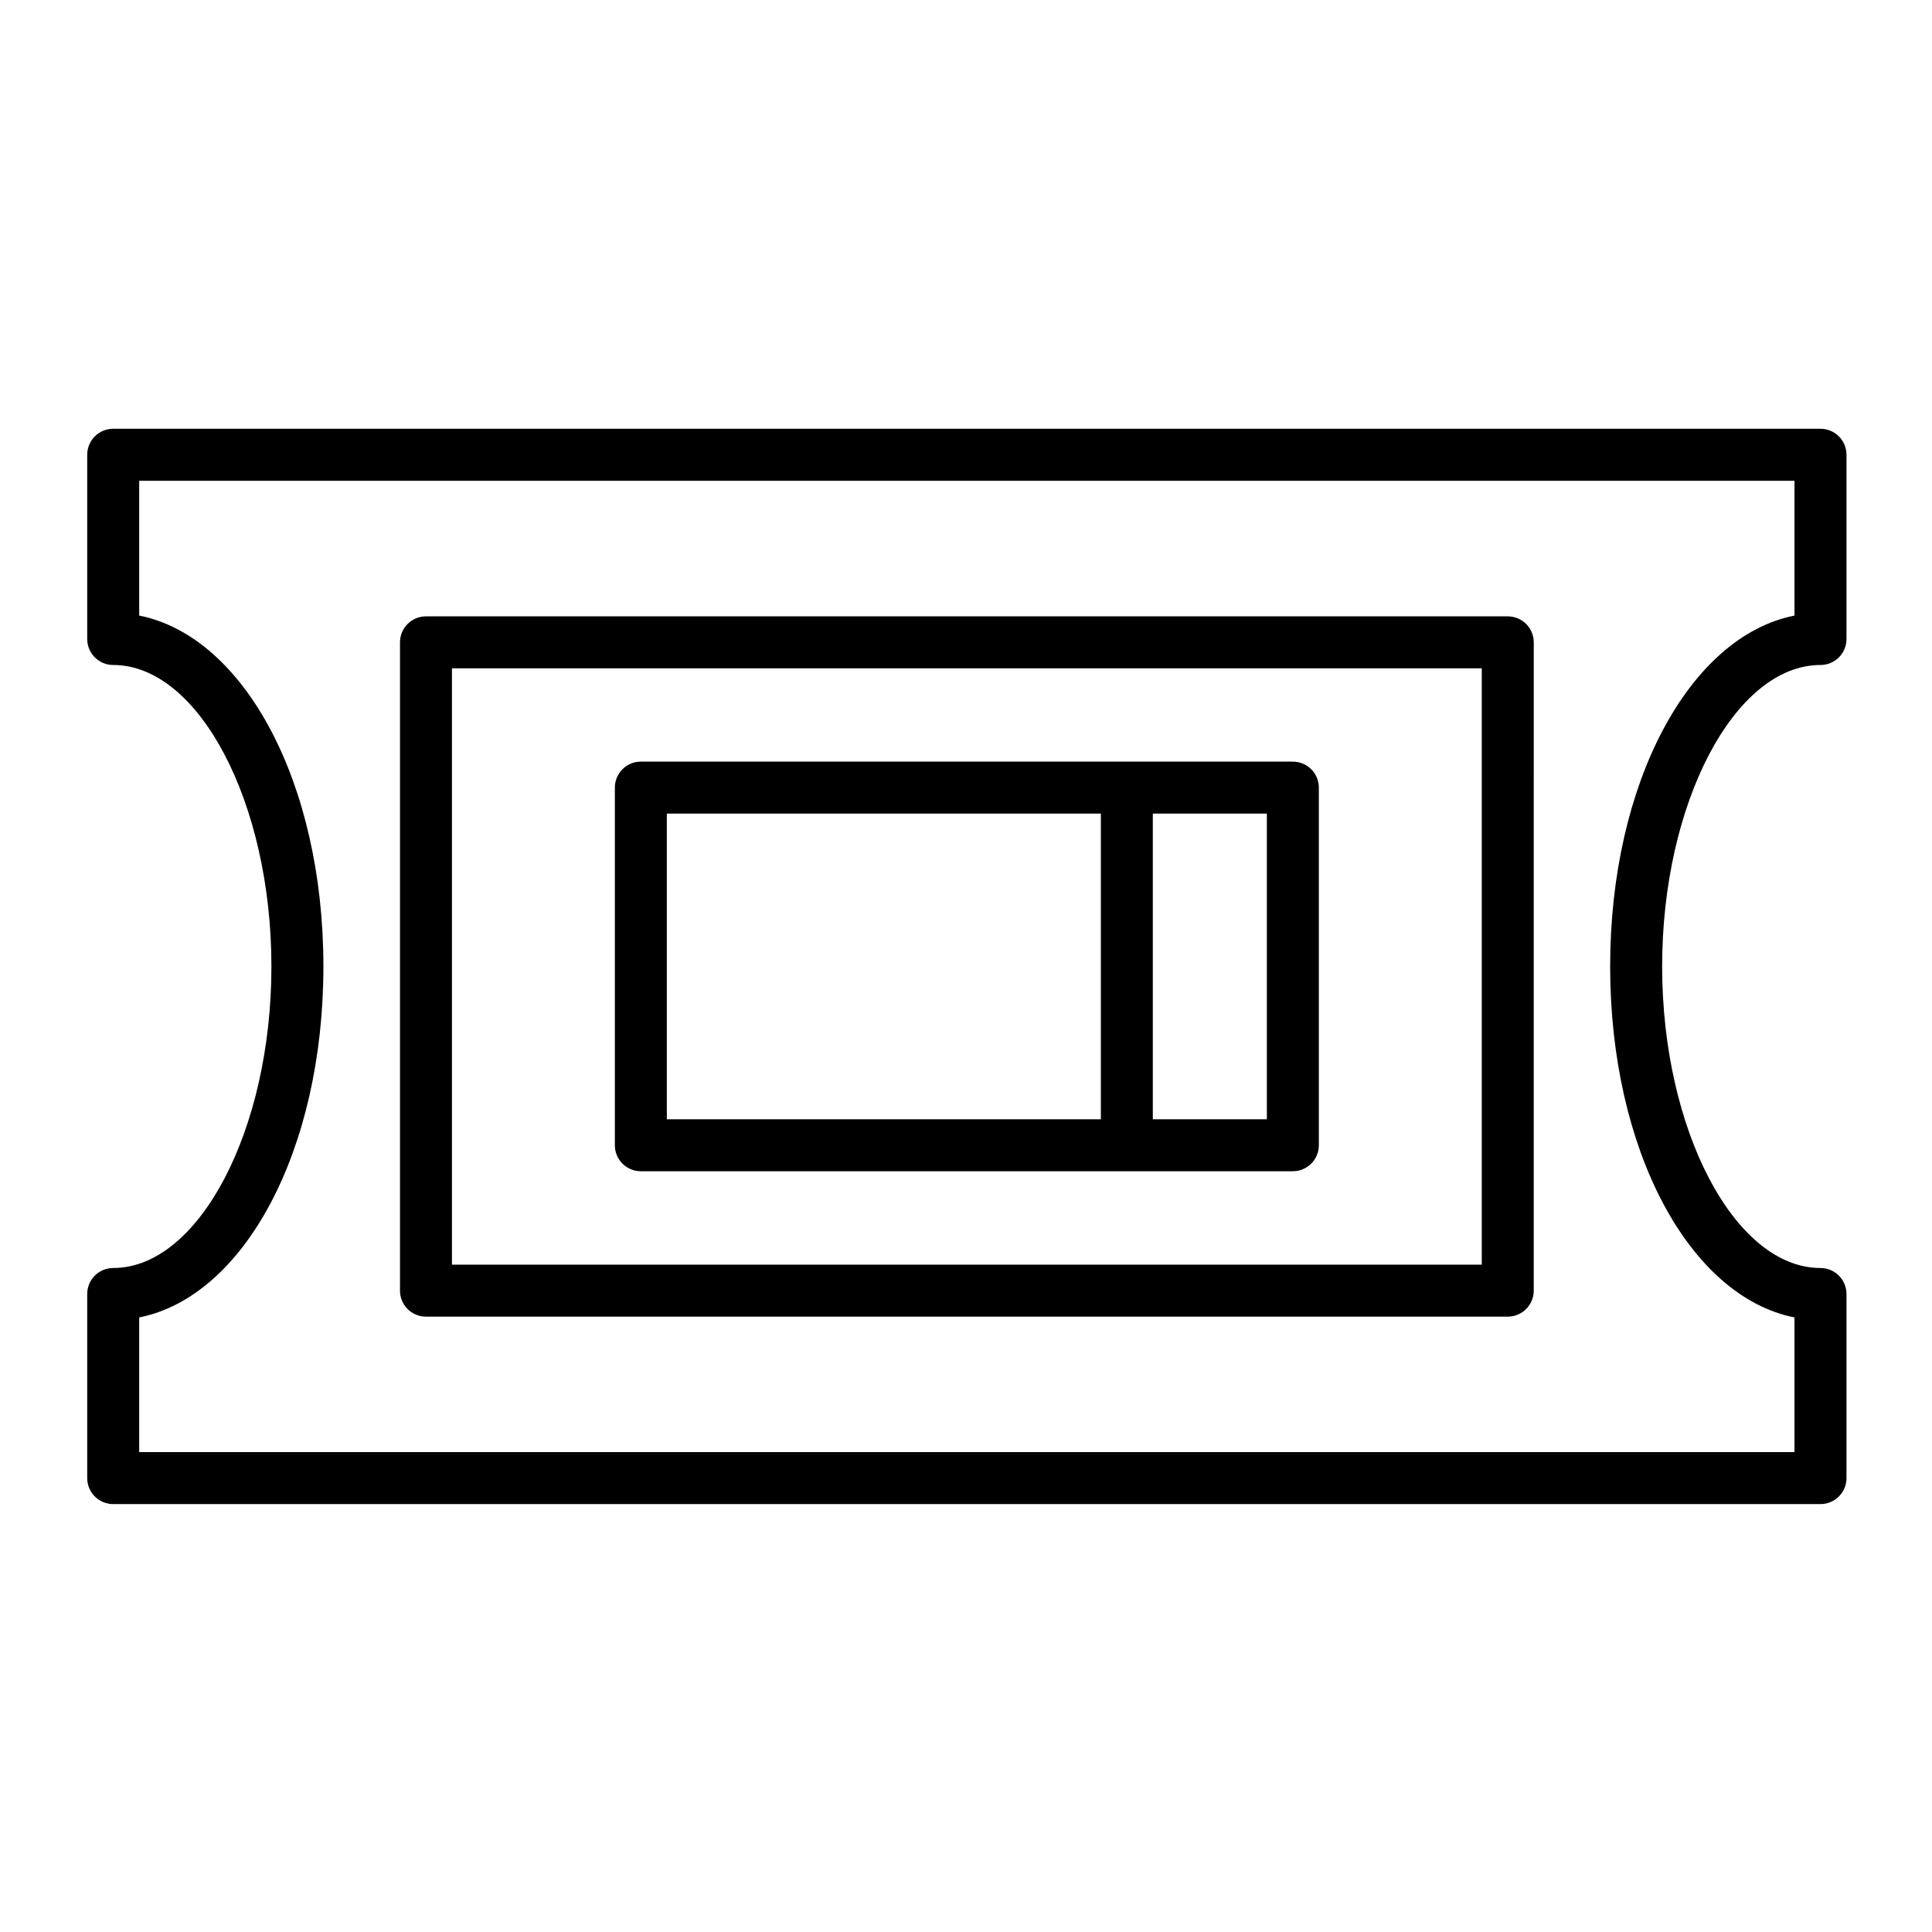 <?xml version="1.0" encoding="UTF-8"?>
<!-- Uploaded to: ICON Repo, www.svgrepo.com, Generator: ICON Repo Mixer Tools -->
<svg fill="#000000" width="800px" height="800px" version="1.1" viewBox="144 144 512 512" xmlns="http://www.w3.org/2000/svg">
 <g>
  <path d="m626.45 320.23c3.805 0 6.887-3.082 6.887-6.887v-48.828c0-3.805-3.082-6.887-6.887-6.887h-452.45c-3.805 0-6.887 3.082-6.887 6.887v48.828c0 3.805 3.082 6.887 6.887 6.887 22.727 0 41.926 36.582 41.926 79.883 0 43.32-19.199 79.922-41.926 79.922-3.805 0-6.887 3.086-6.887 6.887v48.789c0 3.805 3.082 6.887 6.887 6.887h452.45c3.805 0 6.887-3.082 6.887-6.887v-48.789c0-3.805-3.082-6.887-6.887-6.887-22.746 0-41.965-36.602-41.965-79.922-0.004-43.301 19.215-79.883 41.965-79.883zm-55.742 79.883c0 48.613 20.961 87.48 48.852 93.02v35.691h-438.67v-35.691c27.871-5.539 48.816-44.406 48.816-93.02 0-48.594-20.945-87.441-48.816-92.98v-35.727h438.67v35.727c-27.891 5.535-48.852 44.387-48.852 92.98z"/>
  <path d="m313.83 454.39h172.79c3.805 0 6.887-3.086 6.887-6.887v-94.773c0-3.805-3.082-6.887-6.887-6.887h-44l-128.79-0.004c-3.805 0-6.887 3.082-6.887 6.887v94.773c0 3.805 3.082 6.891 6.887 6.891zm135.68-94.777h30.223v81h-30.223zm-128.79 0h115.02v81h-115.02z"/>
  <path d="m543.57 307.34h-286.68c-3.805 0-6.887 3.082-6.887 6.887v171.81c0 3.805 3.082 6.887 6.887 6.887h286.68c3.801 0 6.887-3.086 6.887-6.887l0.004-171.81c0-3.805-3.086-6.887-6.891-6.887zm-6.887 171.81h-272.91v-158.04h272.91z"/>
 </g>
</svg>